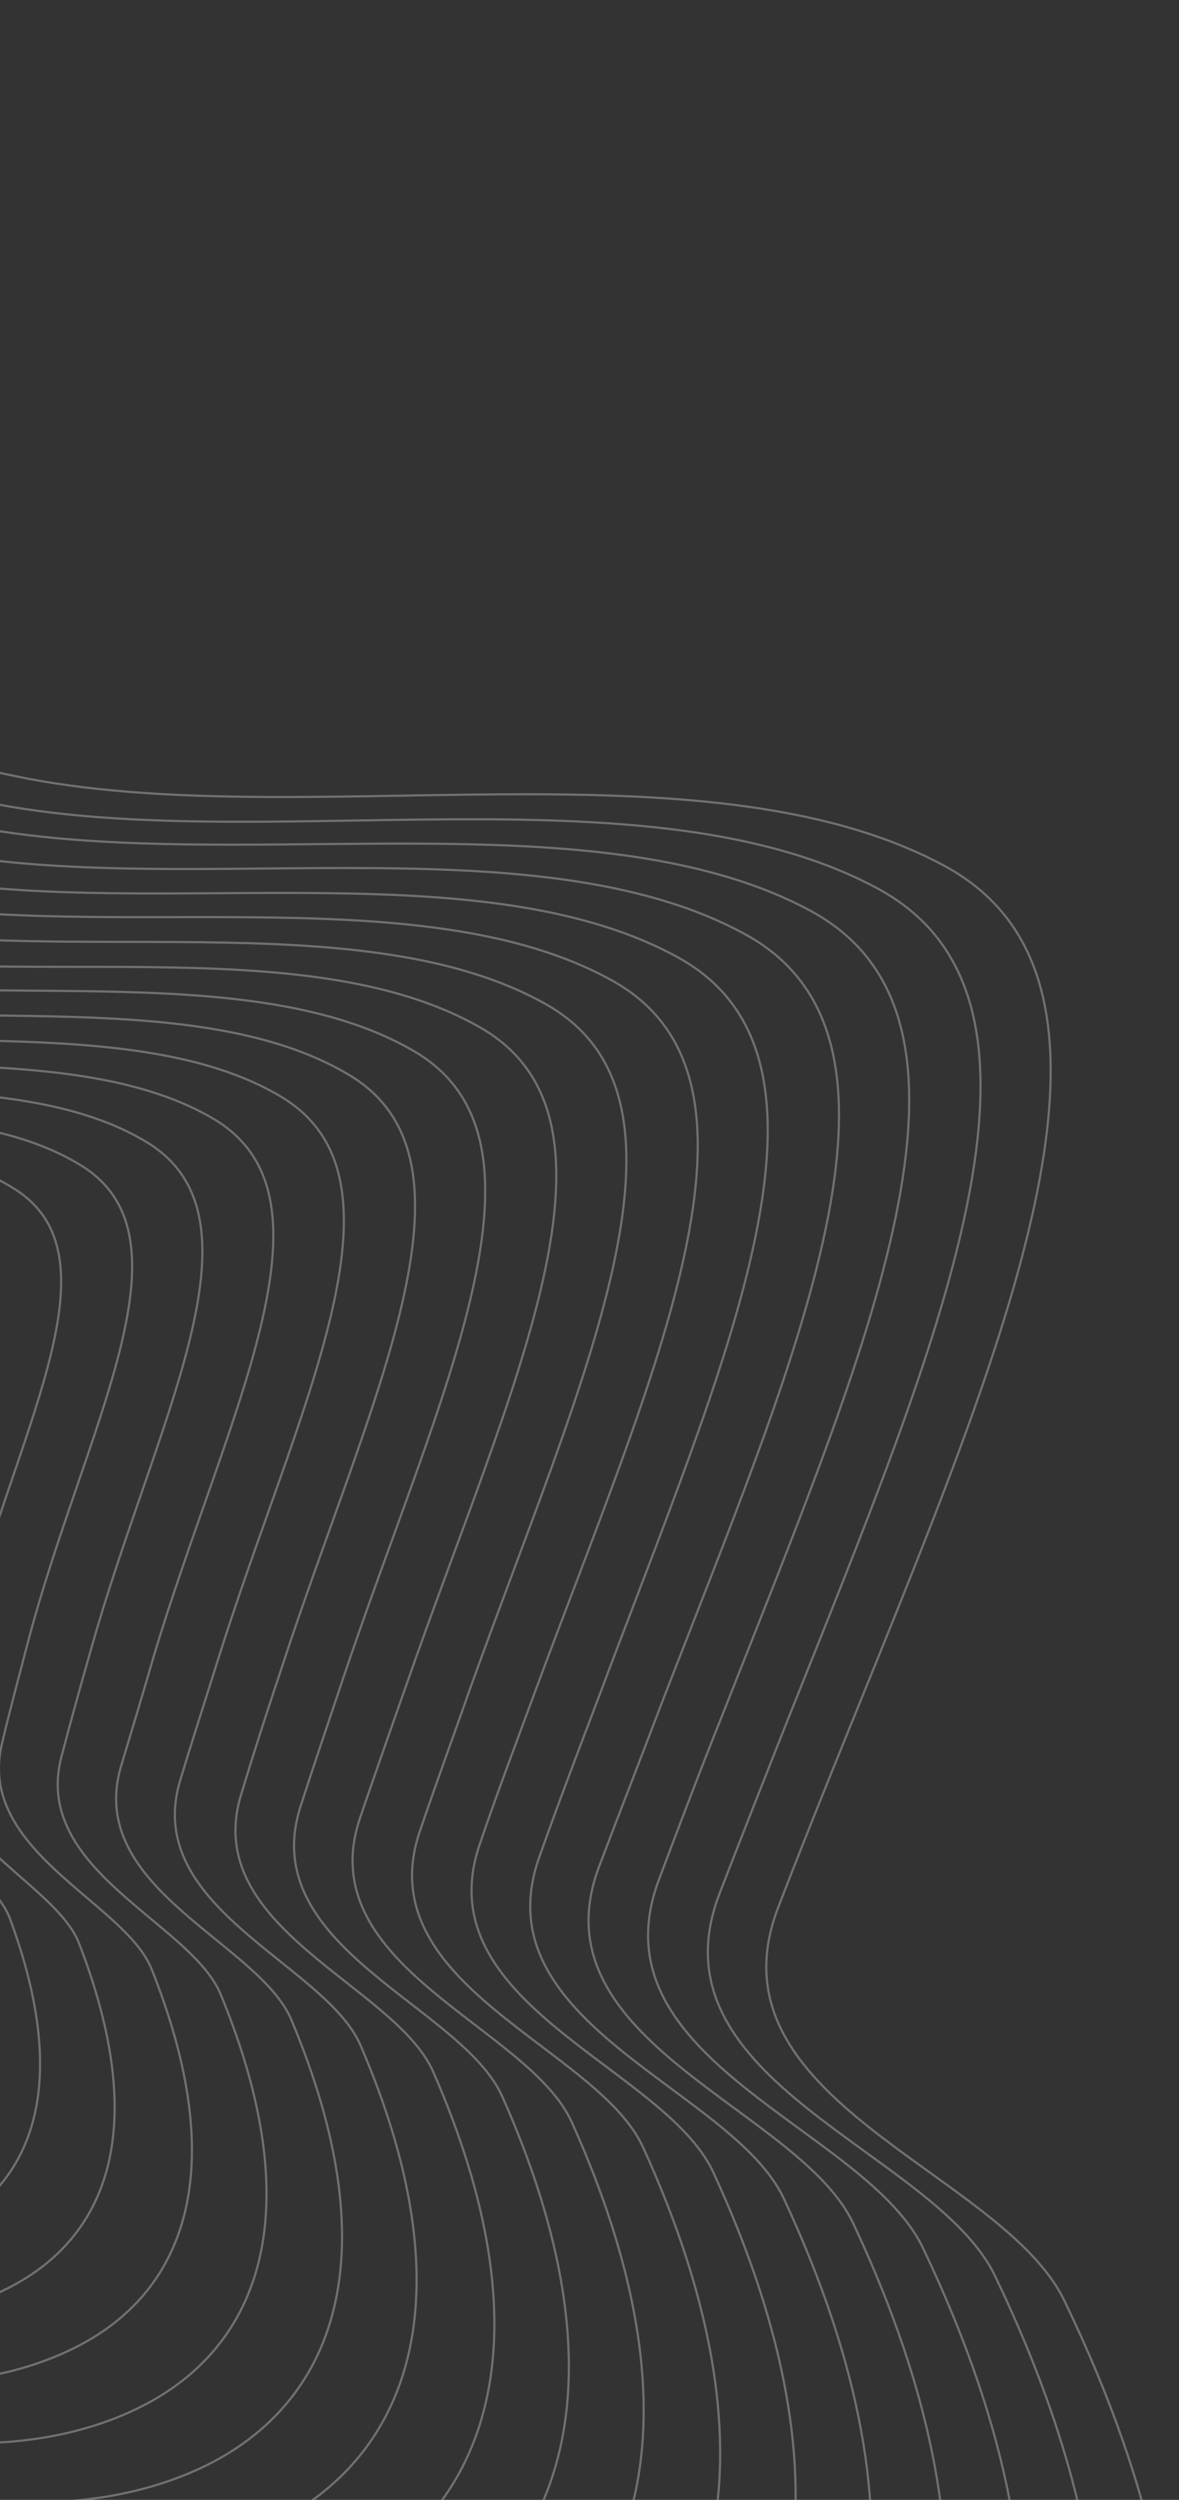 <svg width="266" height="564" viewBox="0 0 266 564" fill="none" xmlns="http://www.w3.org/2000/svg">
<rect x="0" y="0" width="266" height="564" fill="#333333" stroke="none"/>
<g opacity="0.3" clip-path="url(#clip0_505_146)">
<path d="M-11.376 273.597C11.451 288.718 -13.352 326.254 -22.479 368.397C-23.844 374.618 -25.349 381.307 -26.676 387.743C-30.968 409.1 -2.7 419.735 2.237 432.847C16.432 471.183 7.218 493.612 -14.338 503.765C-35.284 513.59 -66.795 513.712 -98.196 496.526C-153.711 465.771 -136.975 502.117 -199.721 477.044C-215.48 470.677 -232.804 507.808 -247.74 460.068C-259.778 421.359 -279.437 459.114 -286.832 426.697C-295.964 386.821 -246.53 382.494 -326.27 337.524C-421.065 283.85 -322.27 141.537 -251.886 156.867C-247.744 157.703 -243.847 159.69 -240.306 162.182C-212.093 181.471 -245.325 222.901 -103.597 257.828C-74.164 264.936 -34.204 258.477 -11.376 273.597Z" stroke="white" stroke-width="0.5"/>
<path d="M3.483 268.371C27.97 284.092 2.574 324.611 -8.262 369.71C-9.983 376.435 -11.667 383.377 -13.313 390.533C-18.459 413.368 12.546 424.416 17.885 438.568C34.007 480.34 24.341 505.285 0.995 516.633C-21.527 527.618 -55.99 527.364 -89.995 507.967C-150.568 473.652 -131.942 513.218 -200.094 486.418C-217.258 479.63 -236.104 520.792 -252.255 468.607C-265.359 426.313 -286.717 468.353 -294.813 433.175C-304.758 389.893 -250.141 385.999 -337.245 336.982C-440.807 278.837 -330.466 124.997 -256.007 142.061C-251.396 143.038 -247.246 145.203 -243.415 148.088C-213.32 169.269 -251.383 214.859 -96.366 252.146C-64.628 259.742 -21.508 252.294 3.483 268.371Z" stroke="white" stroke-width="0.5"/>
<path d="M18.559 263.106C44.741 279.643 18.714 322.931 6.17 370.985C4.308 378.179 2.268 385.625 0.48 393.249C-5.52 417.562 28.006 429.061 34.178 444.177C52.229 489.384 41.933 517.099 17.01 529.606C-7.088 541.749 -44.286 541.081 -81.073 519.727C-146.705 481.852 -125.972 524.6 -200 495.934C-218.569 488.724 -238.937 533.917 -256.302 477.286C-270.472 431.408 -293.783 477.554 -302.364 439.577C-313.121 392.889 -253.359 389.216 -347.751 336.58C-460.298 274.002 -338.193 108.598 -259.659 127.397C-254.796 128.552 -250.393 130.895 -246.093 133.921C-214.116 156.993 -256.793 206.705 -88.666 246.604C-55.27 254.8 -8.597 246.073 18.559 263.106Z" stroke="white" stroke-width="0.5"/>
<path d="M33.419 257.879C61.297 275.231 34.818 321.037 20.424 372.513C18.206 380.212 16.025 388.126 13.881 396.254C7.027 422.044 43.25 433.743 49.863 450.113C69.841 498.755 58.877 529.024 32.379 542.69C6.49 556.029 -33.266 554.694 -72.799 531.597C-143.488 490.163 -120.827 536.347 -200.298 505.739C-220.273 498.106 -242.2 547.116 -260.743 486.254C-275.763 436.755 -301.027 487.006 -310.308 446.269C-321.662 396.138 -256.755 392.684 -358.866 336.504C-480.183 269.456 -346.53 92.526 -263.92 113.059C-258.804 114.392 -253.933 116.876 -249.596 120.116C-215.736 145.08 -263.244 198.952 -81.792 241.426C-45.95 249.643 4.314 239.853 33.419 257.879Z" stroke="white" stroke-width="0.5"/>
<path d="M48.494 252.615C78.03 270.567 50.958 319.357 34.641 373.826C32.282 381.992 29.744 390.411 27.207 398.829C19.498 426.097 58.243 438.246 65.689 455.582C87.594 507.659 76.216 540.66 47.927 555.522C20.424 569.804 -22.031 568.272 -64.382 543.001C-140.129 498.006 -115.362 547.374 -200.708 514.899C-221.874 506.807 -245.538 559.885 -265.296 494.578C-281.381 441.495 -308.56 496.066 -318.327 452.532C-330.493 398.993 -260.403 395.974 -369.841 335.963C-500.142 264.48 -354.942 76.023 -268.041 98.253C-262.456 99.728 -257.332 102.389 -252.742 105.808C-217 132.663 -269.339 190.695 -74.345 235.706C-36.413 244.449 17.262 233.847 48.494 252.615Z" stroke="white" stroke-width="0.5"/>
<path d="M63.354 247.388C94.801 266.118 66.883 317.714 48.895 375.353C46.18 384.025 43.285 392.949 40.607 401.835C32.043 430.58 73.524 443.144 81.372 461.517C105.168 516.816 93.198 552.8 63.079 568.643C34.003 584.085 -11.405 582.175 -56.323 554.909C-137.128 506.355 -110.471 558.942 -201.223 524.742C-223.794 516.227 -248.98 573.336 -270.168 503.622C-287.318 446.953 -316.235 505.594 -326.702 459.299C-339.681 402.354 -264.446 399.555 -381.425 335.747C-520.711 259.831 -363.748 59.811 -272.809 83.56C-266.971 85.211 -261.593 88.051 -256.498 91.826C-219.089 120.611 -276.005 182.979 -67.761 230.135C-27.056 239.508 30.173 227.627 63.354 247.388Z" stroke="white" stroke-width="0.5"/>
<path d="M78.466 242.339C111.572 261.669 83.061 316.249 63.365 376.845C60.292 386.021 57.257 395.411 54.437 404.766C45.02 434.989 88.985 447.788 97.704 467.342C123.427 526.076 111.004 564.576 79.132 581.831C48.442 598.216 0.298 595.892 -47.364 566.883C-133.049 514.517 -104.679 570.578 -201.091 534.473C-225.068 525.535 -251.812 586.461 -274.177 512.516C-292.393 452.264 -323.226 515.226 -334.215 465.916C-348.007 405.565 -267.411 402.948 -391.894 335.56C-539.948 255.174 -371.439 43.626 -276.423 69.11C-270.155 70.687 -264.487 73.92 -259.354 77.91C-220.063 108.586 -281.809 175.115 -60.24 224.846C-17.734 234.351 43.084 221.407 78.466 242.339Z" stroke="white" stroke-width="0.5"/>
<path d="M93.326 237.112C128.128 257.258 98.987 314.608 77.582 378.157C74.369 387.801 70.976 397.697 67.8 407.557C57.566 439.472 104.23 452.47 113.351 473.063C141.003 535.232 127.911 576.286 94.464 594.7C61.984 612.281 11.318 609.505 -39.379 578.361C-130.122 522.435 -99.647 581.679 -201.718 543.67C-227.137 534.095 -255.15 599.23 -278.946 520.877C-298.227 457.04 -330.797 524.07 -342.449 472.217C-356.838 408.421 -271.275 406.276 -403.084 335.055C-560.123 250.235 -379.849 27.124 -280.759 54.342C-274.238 56.097 -268.139 59.255 -262.716 63.639C-221.542 96.206 -287.903 166.857 -53.225 219.2C-8.198 229.157 55.78 215.223 93.326 237.112Z" stroke="white" stroke-width="0.5"/>
<path d="M108.402 231.847C144.899 252.809 115.127 312.928 91.837 379.685C88.266 389.833 84.696 399.983 81.163 410.346C70.075 443.74 119.26 457.189 128.998 478.783C158.577 544.388 145.072 588.174 109.796 607.568C75.74 626.309 22.301 622.904 -31.141 590.017C-126.942 530.532 -94.576 592.994 -202.269 553.297C-229.094 543.301 -258.629 612.467 -283.639 529.669C-303.986 462.247 -338.509 533.383 -350.862 478.767C-366.063 411.566 -275.355 409.64 -414.668 334.839C-580.475 245.549 -388.655 10.911 -285.49 39.864C-278.715 41.797 -272.363 45.133 -266.435 49.872C-223.378 84.332 -294.533 159.357 -46.565 214.06C1.16 224.215 68.691 209.003 108.402 231.847Z" stroke="white" stroke-width="0.5"/>
<path d="M123.261 226.62C161.417 248.182 131.053 311.285 106.053 380.997C102.342 391.614 98.416 402.268 94.741 413.099C82.799 447.97 134.72 461.834 145.076 484.429C176.584 553.469 162.448 600.025 125.596 620.578C89.964 640.477 33.574 636.696 -22.472 601.598C-123.331 538.553 -89.075 604.237 -202.211 562.598C-230.442 552.178 -261.499 625.376 -287.724 538.133C-309.135 467.126 -345.359 542.547 -358.45 484.955C-374.464 414.347 -278.357 412.819 -425.25 334.006C-600.041 240.283 -396.674 -5.881 -289.217 24.768C-281.973 26.842 -275.369 30.357 -269.403 35.311C-224.465 71.662 -300.449 150.847 -39.194 207.91C10.696 219.021 81.64 202.997 123.261 226.62Z" stroke="white" stroke-width="0.5"/>
<path d="M138.337 221.356C178.189 243.734 147.409 309.568 120.486 382.273C116.418 393.394 112.135 404.553 108.32 415.852C95.524 452.201 149.928 466.3 160.939 490.113C194.374 562.589 179.571 611.697 141.144 633.41C103.899 654.253 44.809 650.272 -14.018 613.217C-119.936 546.611 -83.573 615.478 -202.548 572.187C-232.184 561.346 -264.8 638.36 -292.455 546.709C-314.932 472.118 -353.108 551.644 -366.647 491.47C-383.257 417.418 -282.221 416.147 -436.403 333.716C-619.962 235.522 -405.047 -22.169 -293.552 9.999C-286.056 12.252 -278.983 15.907 -272.764 21.04C-225.944 59.282 -306.759 142.627 -32.178 202.264C20.016 213.864 94.552 196.777 138.337 221.356Z" stroke="white" stroke-width="0.5"/>
<path d="M153.197 216.13C194.744 239.322 163.118 307.963 134.739 383.801C130.316 395.427 125.891 407.053 121.719 418.858C108.069 456.684 165.21 471.198 176.839 496.011C212.165 571.708 196.984 623.764 156.766 646.672C117.945 668.673 56.081 664.063 -5.491 625.266C-116.467 555.101 -78.213 627.188 -202.632 581.956C-233.673 570.692 -267.811 651.737 -296.68 555.64C-320.007 477.428 -360.137 561.059 -374.375 498.125C-391.761 420.882 -285.617 419.615 -447.303 333.604C-639.847 230.977 -413.17 -38.278 -297.599 -4.375C-289.634 -1.983 -282.524 1.888 -275.836 7.161C-227.134 47.295 -312.742 135.015 -24.657 196.975C29.374 208.923 107.247 190.594 153.197 216.13Z" stroke="white" stroke-width="0.5"/>
<path d="M168.273 210.865C211.478 234.658 179.475 306.246 148.957 385.114C144.392 397.208 139.61 409.339 135.045 421.433C120.541 460.737 180.202 475.701 192.449 501.517C229.7 580.649 213.854 635.259 171.845 659.362C131.449 682.523 66.849 677.5 2.457 636.529C-113.398 562.551 -73.217 638.074 -203.473 591.19C-235.92 579.504 -271.579 664.581 -301.664 564.039C-326.056 482.241 -368.101 570.194 -382.863 504.246C-401.06 423.596 -289.734 422.765 -458.745 332.921C-660.274 225.86 -421.834 -54.959 -302.188 -19.322C-294.007 -16.966 -286.391 -12.739 -279.629 -7.035C-229.045 34.99 -319.407 127.299 -18.072 191.404C38.695 203.766 120.158 184.374 168.273 210.865Z" stroke="white" stroke-width="0.5"/>
<path d="M183.133 205.638C228.032 230.246 195.401 304.603 163.174 386.427C158.215 398.81 153.33 411.624 148.624 424.186C133.302 465.183 195.625 480.131 208.349 507.416C247.746 589.946 231.266 647.325 187.429 672.41C145.242 696.765 78.084 691.075 10.948 648.363C-109.965 570.826 -67.894 649.568 -203.594 600.743C-237.446 588.635 -274.665 677.528 -305.927 572.755C-331.384 487.374 -375.166 579.395 -390.628 510.687C-409.639 426.631 -292.951 425.981 -469.72 332.378C-680.018 220.847 -430.245 -71.462 -306.308 -34.127C-297.876 -31.593 -289.79 -27.226 -282.775 -21.345C-230.308 22.573 -325.502 119.042 -10.879 185.507C48.268 198.787 133.107 178.368 183.133 205.638Z" stroke="white" stroke-width="0.5"/>
<path d="M198.245 200.589C244.841 226.013 211.578 303.138 177.681 388.132C172.581 400.984 167.34 414.303 162.276 427.369C146.101 469.843 210.946 485.243 224.502 513.493C265.826 599.458 248.72 659.606 203.304 685.85C159.504 711.153 89.431 705.295 19.513 660.627C-106.421 579.745 -62.496 661.493 -203.818 610.979C-239.076 598.448 -277.816 691.371 -310.293 582.154C-336.815 493.189 -382.514 589.531 -398.461 518.025C-418.069 430.525 -296.414 430.348 -480.509 332.911C-699.791 216.947 -438.218 -86.71 -310.242 -47.856C-301.341 -45.182 -293.256 -40.815 -285.735 -34.577C-231.386 11.231 -331.411 111.86 -3.462 180.9C57.589 193.63 146.018 172.147 198.245 200.589Z" stroke="white" stroke-width="0.5"/>
<path d="M240.108 518.999C324.901 694.33 175.68 767.322 27.713 672.068C-103.279 587.626 -57.211 672.772 -204.229 620.139C-240.677 607.149 -281.155 704.145 -315.061 590.515C-342.649 497.965 -390.084 598.376 -406.733 524.109C-427.153 433.203 -300.353 433.245 -491.736 332.191C-735.666 203.416 -406.299 -148.53 -289.35 -49.027C-233.297 -1.074 -337.795 103.209 3.301 175.077C66.91 188.473 158.713 165.965 213.104 195.362C268.721 225.434 215.288 327.104 175.64 430.16C158.572 473.896 225.937 489.748 240.108 518.999Z" stroke="white" stroke-width="0.5"/>
</g>
<defs>
<clipPath id="clip0_505_146">
<rect width="846" height="782" fill="white" transform="translate(-580.396 -67)"/>
</clipPath>
</defs>
</svg>

